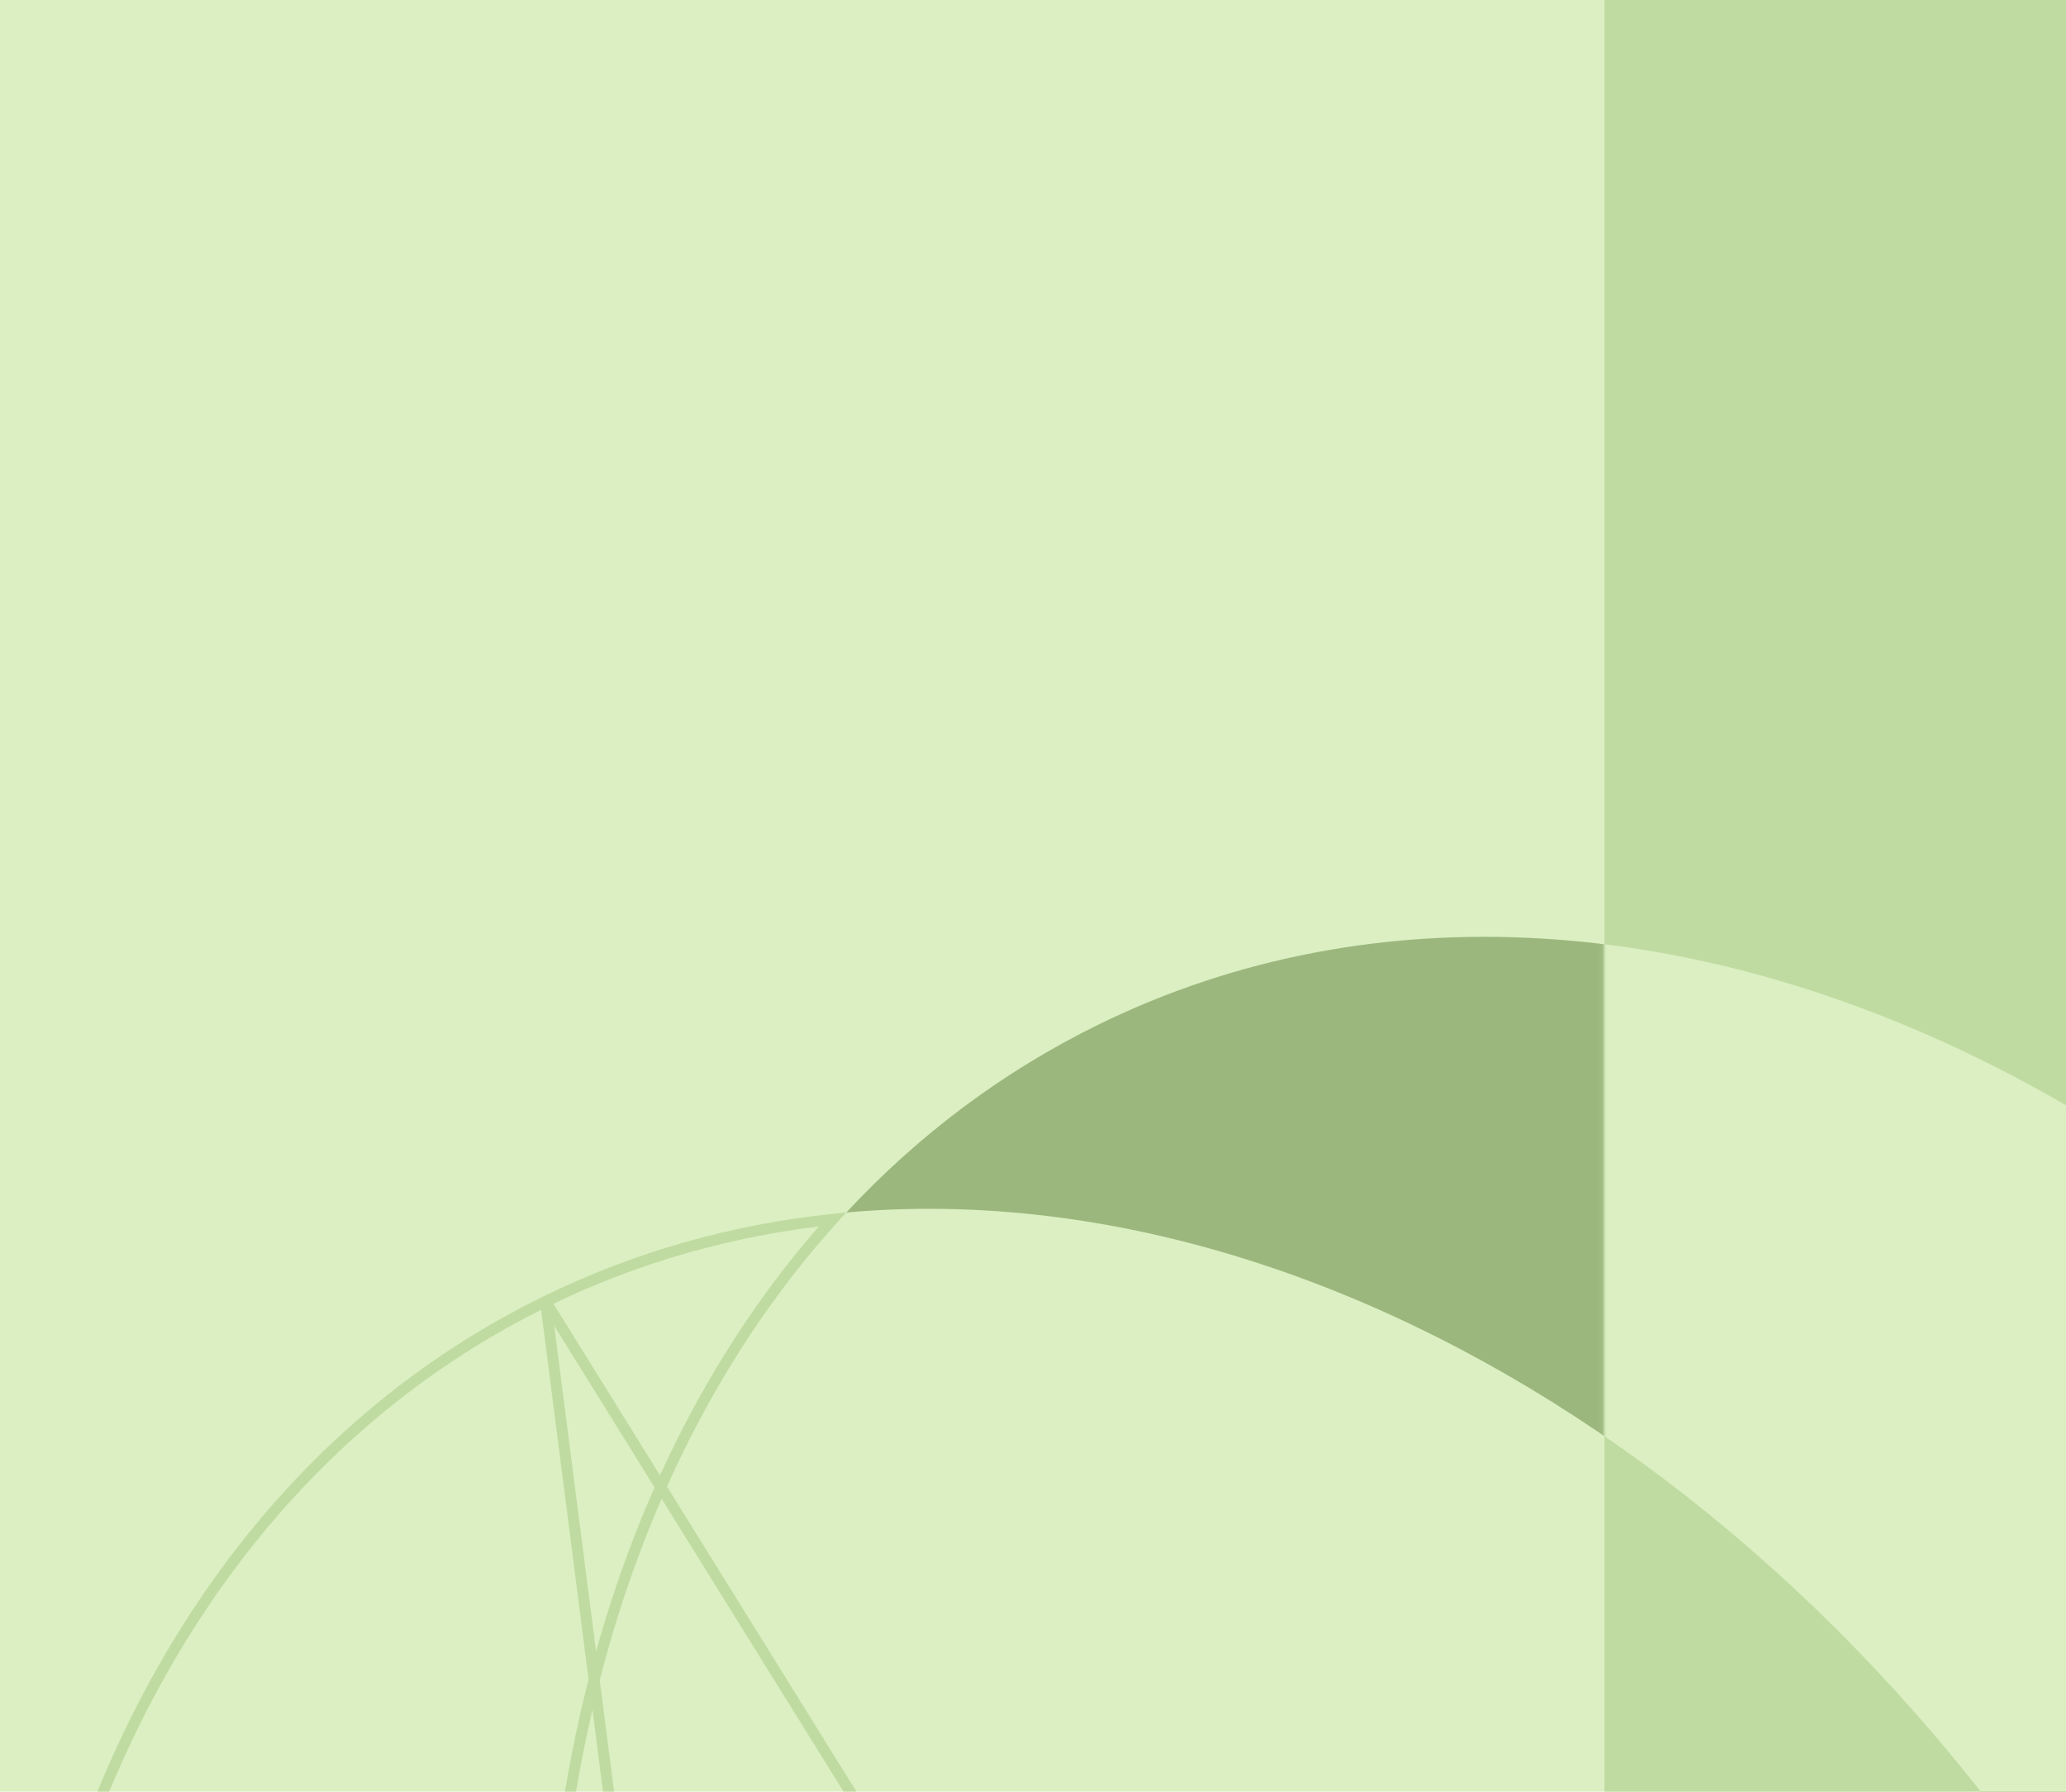 <svg width="376" height="326" viewBox="0 0 376 326" fill="none" xmlns="http://www.w3.org/2000/svg">
<g clip-path="url(#clip0_492_107)">
<rect width="376" height="326" fill="#DBEFC2"/>
<path d="M501.368 340.171C567.096 474.425 538.669 623.232 437.922 672.561C420.394 681.139 401.827 686.14 382.747 687.846C444.705 621.309 454.643 500.493 400.352 389.628C346.075 278.75 244.572 212.495 154.02 220.625C167.06 206.61 182.396 195.018 199.924 186.427C300.683 137.098 435.64 205.917 501.368 340.171Z" fill="#9CB77D"/>
<rect x="292" width="138" height="398" fill="#C0DBA1"/>
<path d="M99.288 236.813L99.288 236.813C115.908 228.667 133.469 223.781 151.523 221.868C90.848 289.157 81.692 409.186 135.584 519.249M99.288 236.813L135.584 519.249M99.288 236.813C49.261 261.302 17.119 310.524 5.68 370.44C-5.76 430.356 3.523 500.902 36.301 567.853C69.079 634.804 119.103 685.404 173.442 713.117C227.781 740.83 286.373 745.634 336.407 721.139L336.806 721.954L336.407 721.138C353.027 713.005 367.664 702.132 380.232 689.047M99.288 236.813L380.232 689.047M135.584 519.249C189.463 629.313 289.877 695.711 380.232 689.047M135.584 519.249L380.232 689.047" stroke="#C0DBA1" stroke-width="2"/>
<mask id="mask0_492_107" style="mask-type:alpha" maskUnits="userSpaceOnUse" x="291" y="67" width="140" height="331">
<rect x="291.945" y="67" width="138.802" height="330.36" fill="#C0DBA1"/>
</mask>
<g mask="url(#mask0_492_107)">
<path d="M501.368 340.168C567.096 474.422 538.668 623.229 437.922 672.558C420.393 681.137 401.827 686.138 382.747 687.843C444.705 621.306 454.642 500.49 400.352 389.625C346.074 278.747 244.571 212.493 154.019 220.622C167.06 206.607 182.395 195.015 199.924 186.424C300.683 137.095 435.639 205.915 501.368 340.168Z" fill="#DBEFC2"/>
</g>
</g>
<defs>
<clipPath id="clip0_492_107">
<rect width="376" height="326" fill="white"/>
</clipPath>
</defs>
</svg>
